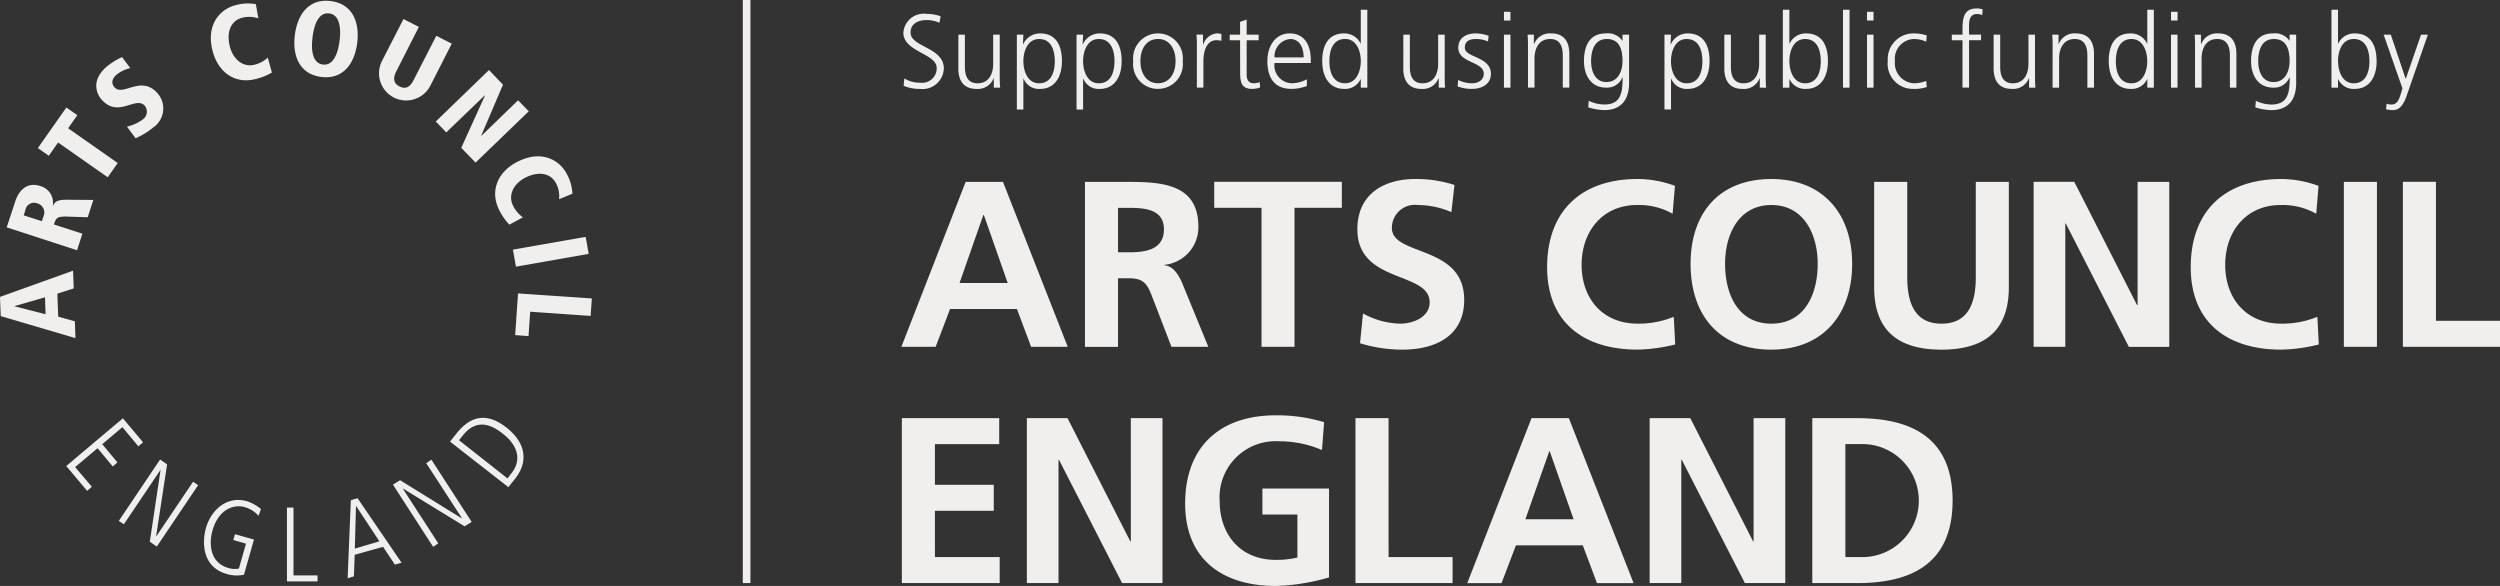 <svg xmlns="http://www.w3.org/2000/svg" width="249.999" height="58.592" viewBox="0 0 249.999 58.592">
  <rect x="0" y="0" width="249.999" height="58.592" fill="#333333" stroke="none"/>
  <path id="Path_3098" data-name="Path 3098" d="M134.936,56.178l-6.476-16.494h-3.731L118.3,56.178h3.429l1.44-3.78h6.687l1.418,3.78ZM124.115,49.8l2.384-6.805h.048l2.386,6.805Zm22.234-.074c-.333-.73-.851-1.631-1.75-1.7v-.044a3.774,3.774,0,0,0,3.4-3.827c0-4.587-4.227-4.469-7.772-4.469h-3.569v16.5h3.308V49.324h1.065c1.4,0,1.817.475,2.293,1.7l1.983,5.152h3.686Zm-5.293-3h-1.09V42.283h1.09c1.653,0,3.5.167,3.5,2.151C144.553,46.489,142.683,46.728,141.055,46.728Zm8.528-7.045h12.762v2.6h-4.732v13.9h-3.3v-13.9h-4.727Zm25,11.791c0,3.615-2.861,4.99-6.19,4.99a14.378,14.378,0,0,1-4.23-.641l.3-2.976a7.983,7.983,0,0,0,3.736,1.017c1.253,0,2.928-.64,2.928-2.128,0-3.143-7.228-1.844-7.228-7.3,0-3.687,2.856-5.034,5.766-5.034a12.412,12.412,0,0,1,3.945.594L173.3,42.71A8.532,8.532,0,0,0,169.95,42a2.3,2.3,0,0,0-2.6,2.293C167.351,47.151,174.581,45.946,174.581,51.474Zm21.1,4.471a16.828,16.828,0,0,1-3.758.516c-5.34,0-9.051-2.67-9.051-8.25,0-5.644,3.451-8.812,9.051-8.812a10.857,10.857,0,0,1,3.732.687l-.236,2.788A6.791,6.791,0,0,0,191.853,42c-3.4,0-5.529,2.6-5.529,5.978,0,3.355,2.077,5.884,5.6,5.884a9.231,9.231,0,0,0,3.614-.685Zm9.614.517c5.22,0,8.081-3.595,8.081-8.579S210.47,39.4,205.3,39.4c-5.246,0-8.079,3.427-8.079,8.484S200,56.463,205.3,56.463ZM205.3,42c3.282,0,4.632,2.975,4.632,5.883,0,2.977-1.256,5.98-4.632,5.98s-4.63-3-4.63-5.98C200.666,44.976,202.014,42,205.3,42Zm20.44-2.318h3.306V50.225c0,4.419-2.505,6.239-6.732,6.239s-6.736-1.82-6.736-6.239V39.683h3.308V49.21c0,2.812.9,4.654,3.429,4.654s3.427-1.842,3.427-4.654Zm16.182,0h3.166v16.5h-4.041l-6.307-12.336h-.048V56.178h-3.167v-16.5h4.063l6.284,12.339h.05ZM259.9,53.178l.142,2.768a16.786,16.786,0,0,1-3.755.516c-5.341,0-9.052-2.67-9.052-8.25,0-5.644,3.451-8.812,9.052-8.812a10.84,10.84,0,0,1,3.729.687l-.231,2.788A6.81,6.81,0,0,0,256.214,42c-3.4,0-5.531,2.6-5.531,5.978,0,3.355,2.078,5.884,5.6,5.884A9.229,9.229,0,0,0,259.9,53.178Zm2.648-13.493h3.307V56.178h-3.307Zm15.617,13.894v2.6H268.45v-16.5h3.307V53.578ZM121.655,77.206h6.477v2.6h-9.784V63.314h9.736v2.6h-6.43v4.067h5.885v2.6h-5.885Zm19.589-13.892h3.167V79.807h-4.038l-6.314-12.334h-.045V79.807h-3.167V63.314h4.067L141.2,75.646h.046Zm13.158,7.04h6.663V79.24a20.857,20.857,0,0,1-5.338.851c-5.338,0-9.049-2.672-9.049-8.247,0-5.648,3.45-8.814,9.049-8.814a16.269,16.269,0,0,1,4.847.686L160.36,66.5a10.788,10.788,0,0,0-4.26-.873,5.611,5.611,0,0,0-5.972,5.976c0,3.355,2.079,5.882,5.6,5.882a9.042,9.042,0,0,0,2.173-.233v-4.3h-3.5Zm12.618,6.852h6.4v2.6h-9.711V63.314h3.309Zm14.293-13.892-6.426,16.5h3.429l1.44-3.782h6.685l1.42,3.782h3.663l-6.476-16.5ZM180.7,73.426l2.39-6.806h.044l2.387,6.806Zm22.822-10.112h3.168V79.807h-4.039l-6.312-12.334h-.047V79.807h-3.164V63.314h4.064l6.285,12.332h.045Zm10.383,0h-4.513V79.807H213.9c5.053,0,9.522-1.7,9.522-8.246S218.957,63.315,213.9,63.315Zm.637,13.892H212.7v-11.3h1.843a5.652,5.652,0,0,1,0,11.3Zm-25.75-46.945a1.642,1.642,0,0,0,1.611-1.037h.021c0,1.5-.145,2.723-1.829,2.723a3.588,3.588,0,0,1-1.559-.374l-.051.655a5.528,5.528,0,0,0,1.6.28c1.82,0,2.484-1.2,2.484-2.682V24.964h-.653v.6h-.021a1.753,1.753,0,0,0-1.655-.726c-1.558,0-2.182,1.162-2.182,2.774C186.555,28.788,187.1,30.263,188.791,30.263Zm.051-4.863c1.2,0,1.571.936,1.571,2.214,0,.966-.427,2.091-1.613,2.091-1.111,0-1.529-1.051-1.529-2.091S187.6,25.4,188.842,25.4Zm-31.533,4.988a4.337,4.337,0,0,0,1.538-.29v-.664a3.428,3.428,0,0,1-1.486.393,1.79,1.79,0,0,1-1.747-2.026h3.627v-.331c0-1.424-.614-2.63-2.11-2.63-1.341,0-2.232,1.152-2.232,2.774C154.9,29.2,155.551,30.388,157.309,30.388Zm-.135-4.988c.976,0,1.351.914,1.351,1.841h-2.911A1.733,1.733,0,0,1,157.174,25.4Zm88.087-.436h.651v5.3h-.651Zm-14.191,5.3v-.945h-.022a1.676,1.676,0,0,1-1.714,1.07c-1.309,0-1.809-.871-1.809-2.035V24.964h.656v3.223c0,1,.353,1.641,1.256,1.641,1.2,0,1.57-1.048,1.57-1.933v-2.93h.656v4.054c0,.4,0,.82.042,1.246Zm-55.665.125a3.978,3.978,0,0,1-1.487-.249l.062-.643a3.107,3.107,0,0,0,1.382.331c.624,0,1.177-.342,1.177-.944,0-1.26-2.547-1.062-2.547-2.6,0-1.051.852-1.445,1.726-1.445a4.188,4.188,0,0,1,1.307.238l-.062.57a3.119,3.119,0,0,0-1.174-.248c-.676,0-1.144.206-1.144.884,0,.986,2.609.862,2.609,2.6C177.253,30,176.2,30.388,175.4,30.388Zm-6.911-2.035V24.964h.653v3.223c0,1,.354,1.641,1.259,1.641,1.2,0,1.57-1.048,1.57-1.933v-2.93h.656v4.054c0,.4,0,.82.04,1.246h-.634v-.945h-.02a1.681,1.681,0,0,1-1.714,1.07C168.991,30.388,168.493,29.517,168.493,28.352Zm32.1,0V24.964h.656v3.223c0,1,.352,1.641,1.257,1.641,1.2,0,1.57-1.048,1.57-1.933v-2.93h.655v4.054c0,.4,0,.82.042,1.246h-.634v-.945h-.02a1.682,1.682,0,0,1-1.716,1.07C201.093,30.388,200.594,29.517,200.594,28.352Zm-21.388,1.91h-.651v-5.3h.651Zm1.753-4.052c0-.406,0-.821-.041-1.248h.631v.945h.022a1.682,1.682,0,0,1,1.716-1.069c1.309,0,1.807.872,1.807,2.035v3.388h-.654v-3.22c0-1-.353-1.643-1.257-1.643-1.2,0-1.572,1.049-1.572,1.933v2.93h-.653Zm-1.753-2.662h-.651v-.872h.651Zm16.056,5.812h.021a1.643,1.643,0,0,0,1.653,1.027c1.456,0,2.181-1.2,2.181-2.774,0-1.612-.621-2.774-2.181-2.774a1.832,1.832,0,0,0-1.695,1.09h-.022l.043-.965h-.655v7.483h.655ZM196.83,25.4c1.249,0,1.572,1.184,1.572,2.214s-.323,2.213-1.572,2.213c-1.163,0-1.569-1.247-1.569-2.213S195.667,25.4,196.83,25.4Zm44.386,4.988a1.7,1.7,0,0,0,1.654-.965h.022v.84h.653V22.47h-.653v3.388h-.022a1.784,1.784,0,0,0-1.654-1.018c-1.559,0-2.181,1.162-2.181,2.774C239.035,29.183,239.762,30.388,241.216,30.388Zm.1-4.988c1.163,0,1.571,1.248,1.571,2.214s-.407,2.213-1.571,2.213c-1.249,0-1.57-1.185-1.57-2.213S240.072,25.4,241.321,25.4ZM207.1,29.422h.022a1.7,1.7,0,0,0,1.653.965c1.456,0,2.182-1.2,2.182-2.774,0-1.612-.624-2.774-2.182-2.774a1.783,1.783,0,0,0-1.653,1.018H207.1V22.47h-.654v7.793h.654Zm1.57-4.023c1.249,0,1.57,1.184,1.57,2.214s-.321,2.213-1.57,2.213c-1.163,0-1.57-1.247-1.57-2.213S207.48,25.4,208.674,25.4Zm57.151,2.214c0-1.612-.624-2.774-2.183-2.774a1.783,1.783,0,0,0-1.653,1.018h-.021V22.47h-.655v7.793h.655v-.84h.021a1.7,1.7,0,0,0,1.653.965C265.1,30.388,265.825,29.183,265.825,27.614Zm-3.857,0c0-.966.376-2.214,1.57-2.214,1.25,0,1.571,1.184,1.571,2.214s-.321,2.213-1.571,2.213C262.374,29.827,261.968,28.58,261.968,27.614Zm-37.551-2.09h-1.07v-.56h1.07v-.386c0-1.112.041-2.232,1.4-2.232a1.5,1.5,0,0,1,.615.1l-.042.571a1.153,1.153,0,0,0-.519-.116c-.895,0-.8.967-.8,1.6v.459h1.2v.56h-1.2v4.739h-.655ZM255.5,30.263a1.646,1.646,0,0,0,1.613-1.037h.02c0,1.5-.147,2.723-1.828,2.723a3.576,3.576,0,0,1-1.558-.374l-.051.655a5.529,5.529,0,0,0,1.6.28c1.819,0,2.482-1.2,2.482-2.682V24.964h-.654v.6h-.02a1.754,1.754,0,0,0-1.654-.726c-1.558,0-2.181,1.162-2.181,2.774C253.264,28.788,253.8,30.263,255.5,30.263Zm.054-4.863c1.194,0,1.568.936,1.568,2.214,0,.966-.425,2.091-1.611,2.091-1.112,0-1.529-1.051-1.529-2.091S254.3,25.4,255.551,25.4Zm13.279,5.655c-.249.727-.623,1.454-1.36,1.454a3.17,3.17,0,0,1-.708-.083l.064-.56a1.327,1.327,0,0,0,.485.083c.564,0,.749-.468.958-1.153l.133-.468-1.879-5.364h.717l1.486,4.417h.01l1.526-4.417h.685Zm-35.409-4.844c0-.406,0-.821-.04-1.248h.632v.945h.022a1.679,1.679,0,0,1,1.714-1.069c1.309,0,1.809.872,1.809,2.035v3.388H236.9v-3.22c0-1-.352-1.643-1.256-1.643-1.2,0-1.571,1.049-1.571,1.933v2.93h-.655Zm11.84-3.534h.654v.872h-.654Zm-28.322,4.937a2.568,2.568,0,0,1,2.617-2.774,3.975,3.975,0,0,1,1.279.206l-.053.624a3.006,3.006,0,0,0-1.134-.27,1.972,1.972,0,0,0-1.994,2.214,2.008,2.008,0,0,0,1.924,2.213,3.4,3.4,0,0,0,1.2-.238l.063.611a3.935,3.935,0,0,1-1.361.188A2.511,2.511,0,0,1,216.939,27.614Zm-3.826,2.649h-.654V22.469h.654Zm2.4-6.714h-.655v-.872h.655Zm0,6.714h-.652v-5.3h.652Zm32.15-4.052c0-.406,0-.821-.041-1.248h.633v.945h.021a1.681,1.681,0,0,1,1.715-1.069c1.31,0,1.807.872,1.807,2.035v3.388h-.65v-3.22c0-1-.356-1.643-1.26-1.643-1.2,0-1.569,1.049-1.569,1.933v2.93h-.656ZM130.5,29.361h.021a1.645,1.645,0,0,0,1.653,1.027c1.458,0,2.182-1.2,2.182-2.774,0-1.612-.622-2.774-2.182-2.774a1.829,1.829,0,0,0-1.694,1.09h-.021l.041-.965h-.653v7.483h.653Zm1.571-3.961c1.247,0,1.57,1.184,1.57,2.214s-.323,2.213-1.57,2.213c-1.165,0-1.571-1.247-1.571-2.213S130.91,25.4,132.075,25.4Zm4.4,3.961h.022a1.643,1.643,0,0,0,1.653,1.027c1.456,0,2.182-1.2,2.182-2.774,0-1.612-.623-2.774-2.182-2.774a1.83,1.83,0,0,0-1.695,1.09h-.019l.04-.965h-.654v7.483h.654Zm1.57-3.961c1.249,0,1.571,1.184,1.571,2.214s-.322,2.213-1.571,2.213c-1.163,0-1.57-1.247-1.57-2.213S136.878,25.4,138.041,25.4Zm14.131.124h-1.038v-.56h1.038V23.685l.656-.229v1.507h1.2v.56h-1.2v3.431c0,.479.175.872.707.872a1.553,1.553,0,0,0,.6-.122l.042.539a2.423,2.423,0,0,1-.8.145c-1.162,0-1.2-.8-1.2-1.766ZM118.5,24.776a2.04,2.04,0,0,1,2.3-1.892,4.357,4.357,0,0,1,1.424.239l-.115.655a2.952,2.952,0,0,0-1.318-.27c-.749,0-1.573.312-1.573,1.248,0,1.454,3.327,1.466,3.327,3.585a2.126,2.126,0,0,1-2.379,2.048,4.129,4.129,0,0,1-1.641-.311l.071-.738a2.85,2.85,0,0,0,1.6.427,1.448,1.448,0,0,0,1.635-1.487C121.823,26.855,118.5,26.677,118.5,24.776Zm5.5,3.576V24.964h.651v3.223c0,1,.355,1.641,1.26,1.641,1.2,0,1.57-1.048,1.57-1.933v-2.93h.654v4.054c0,.4,0,.82.042,1.246h-.634v-.945h-.019a1.68,1.68,0,0,1-1.716,1.07C124.491,30.388,123.995,29.517,123.995,28.352Zm40.222,1.07h.019v.84h.654V22.47h-.654v3.388h-.019a1.789,1.789,0,0,0-1.655-1.018c-1.558,0-2.182,1.162-2.182,2.774,0,1.57.726,2.774,2.182,2.774A1.7,1.7,0,0,0,164.216,29.422Zm-1.55.4c-1.249,0-1.571-1.185-1.571-2.213s.322-2.214,1.571-2.214c1.164,0,1.57,1.248,1.57,2.214S163.83,29.827,162.666,29.827Zm-18.711.561a2.473,2.473,0,0,0,2.473-2.774,2.489,2.489,0,1,0-4.946,0A2.475,2.475,0,0,0,143.955,30.388Zm0-4.988c1.144,0,1.757.987,1.757,2.214s-.614,2.213-1.757,2.213-1.757-.985-1.757-2.213S142.812,25.4,143.955,25.4Zm3.888.748a9.382,9.382,0,0,0-.042-1.184h.655v1.018h.019a1.573,1.573,0,0,1,1.362-1.142,1.926,1.926,0,0,1,.458.063v.684a1.748,1.748,0,0,0-.479-.063c-1.039,0-1.319,1.163-1.319,2.121v2.618h-.654ZM35.648,53.626l-1.665-.464-.084-2.3,1.635-.521-.062-1.775-7.31,2.622.074,1.92,7.473,2.2Zm-6.03-1.5-.005-.016,3.051-.881.056,1.691ZM36.4,44.864l-2.841-.92c.193-.6.267-.825,1.315-.786l2.062.066.558-1.733-2.528-.018c-.928-.007-1.272.1-1.5.589l-.023-.005A1.728,1.728,0,0,0,32.18,40.1c-1.3-.421-2.127.4-2.5,1.562l-.846,2.57,7.038,2.29Zm-3.879-1.757-.175.51-1.813-.584.165-.507a.88.88,0,0,1,1.2-.688A.942.942,0,0,1,32.524,43.107Zm.521-6.034-1.095-.766L34.8,32.249l1.094.764-.918,1.312L39.935,37.8l-1,1.423-4.963-3.474Zm5.226-5.681c-.15-.17-1.292-1.672.605-3.262a7.119,7.119,0,0,1,1.494-.923l.826,1.1a3.486,3.486,0,0,0-1.362.648c-.433.358-.59.828-.24,1.249.87,1.033,2.7-1.319,4.385.69a2.305,2.305,0,0,1-.535,3.383,7.07,7.07,0,0,1-1.726,1.048l-.857-1.167A4.039,4.039,0,0,0,42.4,33.47a.95.95,0,0,0,.264-1.371C41.745,31.008,39.962,33.419,38.272,31.392Zm16.674-4.135.409,1.495a5.886,5.886,0,0,1-1.742.677c-1.972.456-3.694-.7-4.223-2.985-.612-2.642.92-4.1,2.384-4.439a4.423,4.423,0,0,1,1.978-.088L54,23.335a2.833,2.833,0,0,0-1.572-.074c-1.125.262-1.641,1.354-1.3,2.806.325,1.4,1.357,2.166,2.433,1.916A3.031,3.031,0,0,0,54.946,27.258Zm6.282-5.652c-2.109-.268-3.311,1.252-3.578,3.408s.536,3.92,2.65,4.18,3.321-1.252,3.587-3.409S63.348,21.859,61.228,21.606Zm.895,3.957c-.175,1.41-.673,2.515-1.668,2.388s-1.209-1.309-1.037-2.717.667-2.513,1.66-2.393S62.295,24.155,62.122,25.563ZM66.36,27.6l2.152-4.2,1.538.789-2.258,4.443c-.341.663-.3,1.2.325,1.513s1.068.037,1.4-.626l2.277-4.442,1.544.788L71.2,30.06A2.714,2.714,0,1,1,66.36,27.6Zm5.381,6.048L77.063,28.5l1.4,1.47-2.186,5.106.014.016,3.678-3.565,1.069,1.1-5.318,5.132-1.432-1.477,2.377-5.243-.015-.016-3.861,3.714Zm8.264,3.978c2.44-1.19,4.208-.026,4.868,1.328a4.44,4.44,0,0,1,.533,1.914l-1.338.552a2.716,2.716,0,0,0-.277-1.541c-.512-1.04-1.687-1.3-3.032-.648-1.283.631-1.793,1.817-1.306,2.8a3.09,3.09,0,0,0,1,1.2l-1.355.733a5.956,5.956,0,0,1-1.058-1.55C77.165,40.584,77.9,38.649,80.006,37.624Zm-.551,8.836,7.278-1.275.3,1.7-7.276,1.28Zm.51,4.379,7.383.5-.121,1.749-6.045-.422-.166,2.44-1.336-.1ZM38.388,65.915l1.518,1.821-.466.408-1.521-1.825-2.242,1.888,1.671,1.968-.469.409L34.788,68.1l5.665-4.772,2.017,2.4-.474.4-1.59-1.914Zm9.08,3.76.51.335-4.135,6.145-.7-.488,1.073-7.148-.018-.012L40.55,73.925l-.51-.332,4.134-6.145.7.488-1.1,7.187.017.012Zm5.39,1.945a4.276,4.276,0,0,1,1.4.782l-.236.68a2.927,2.927,0,0,0-1.367-.868c-1.013-.3-2.6.1-3.243,2.334-.372,1.3-.279,3.227,1.6,3.751a2.17,2.17,0,0,0,1.04.057l.71-2.493-1.27-.366.169-.578,1.9.533-1,3.515a3.389,3.389,0,0,1-1.754-.083c-2.491-.717-2.429-3.242-2.045-4.6C49.282,72.474,50.867,71.055,52.858,71.62Zm7.059,7.419,0,.6H56.857V72.257h.655v6.782Zm3.33-7.519-.32,7.8.625-.183.082-2.162,2.838-.794,1.179,1.778.67-.189-4.4-6.452Zm.4,4.838.112-4.25.02,0,2.325,3.523Zm7.657-8.893,4.026,6.226-.707.437-6.162-3.776-.016.009,3.548,5.472-.515.348L67.457,69.96l.716-.441,6.168,3.815.023-.007-3.576-5.509Zm7.511-3.205c-1.88-1.474-3.541-1.3-5.05.648l-.6.752L79,70.213l.706-.883C81.168,67.435,80.512,65.584,78.818,64.26Zm.517,4.53-.418.549-4.85-3.819.343-.423c1.518-1.972,3.151-.94,4.07-.2C79.937,66.028,80.346,67.5,79.335,68.79ZM102.441,21.5h.766V79.806h-.766Z" transform="translate(-28.163 -21.498)" fill="#f1efed"/>
</svg>
